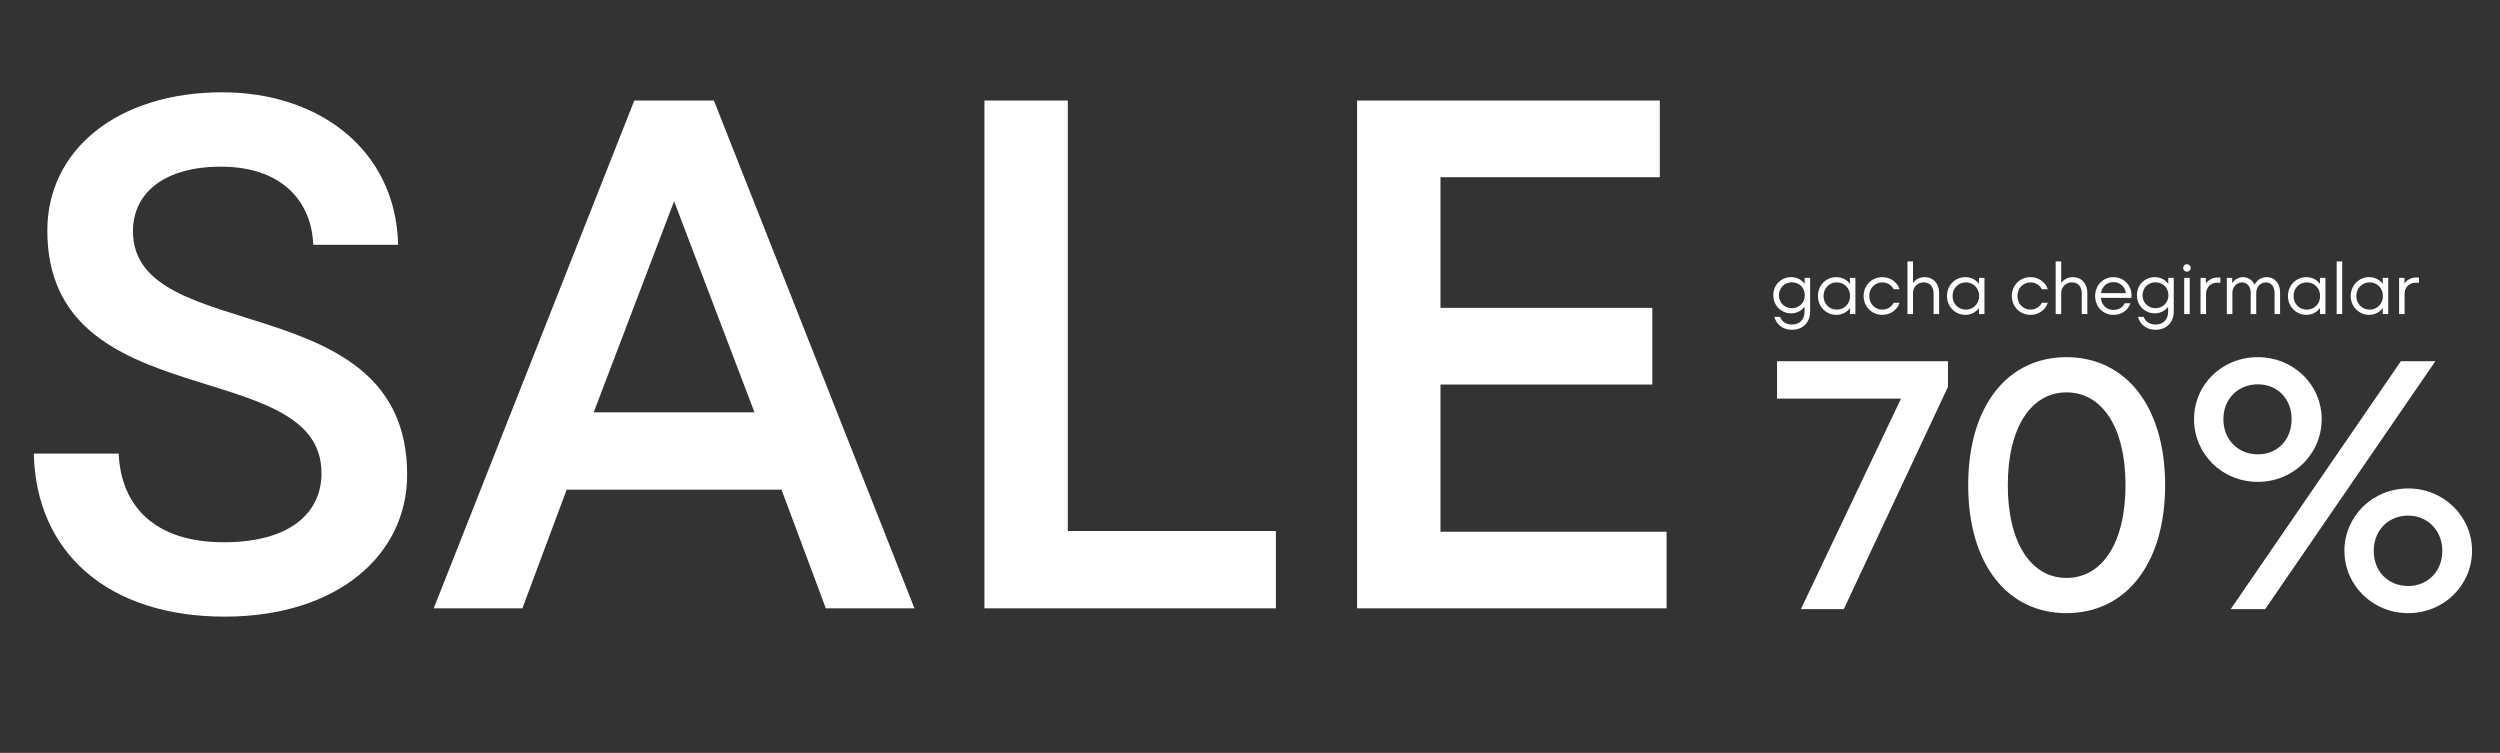 <?xml version="1.0" encoding="UTF-8"?> <svg xmlns="http://www.w3.org/2000/svg" width="1315" height="396" viewBox="0 0 1315 396" fill="none"><rect x="0" y="0" width="1315" height="396" fill="#333333" stroke="none"/><path d="M118.142 324.346C56.898 324.346 18.966 290.761 17.78 238.605H62.429C63.615 265.868 81 285.229 117.747 285.229C152.517 285.229 169.113 269.819 169.113 248.878C169.113 186.053 24.893 220.034 24.893 121.253C24.893 78.975 61.639 48.551 116.956 48.551C167.532 48.551 208.23 78.58 209.415 128.761H164.766C163.976 106.634 148.961 87.668 116.166 87.668C86.927 87.668 69.937 101.102 69.937 121.648C69.937 182.892 214.157 149.702 214.157 249.668C214.157 291.946 177.41 324.346 118.142 324.346ZM481.016 320H434.391L411.079 257.571H298.074L274.762 320H228.137L333.635 52.897H375.518L481.016 320ZM396.855 216.873L354.577 105.843L312.298 216.873H396.855ZM671.122 320H517.815V52.897H561.673V279.302H671.122V320ZM757.691 202.253V279.697H876.623V320H713.833V52.897H873.067V93.2H757.691V161.951H869.116V202.253H757.691Z" fill="white"></path><path d="M934.729 209.668V189.992L1024.62 189.992V203.495L969.838 320.394H947.268L999.93 209.668H934.729ZM1086.97 322.516C1056.1 322.516 1035.27 297.053 1035.27 255.193C1035.27 213.333 1056.1 187.87 1086.97 187.87C1117.83 187.87 1138.86 213.333 1138.86 255.193C1138.86 297.053 1117.83 322.516 1086.97 322.516ZM1086.97 303.997C1105.68 303.997 1118.02 285.671 1118.02 255.193C1118.02 224.714 1105.68 206.388 1086.97 206.388C1068.45 206.388 1056.1 224.714 1056.1 255.193C1056.1 285.671 1068.45 303.997 1086.97 303.997ZM1187.63 253.457C1168.73 253.457 1154.07 238.796 1154.07 220.47C1154.07 202.338 1168.73 187.87 1187.63 187.87C1206.34 187.87 1221.2 202.338 1221.2 220.47C1221.2 238.796 1206.34 253.457 1187.63 253.457ZM1191.49 320.394H1173.36L1262.87 189.992H1281L1191.49 320.394ZM1187.63 238.989C1197.86 238.989 1205.38 231.466 1205.38 220.47C1205.38 209.668 1197.86 202.145 1187.63 202.145C1177.41 202.145 1169.5 209.668 1169.5 220.47C1169.5 231.466 1177.41 238.989 1187.63 238.989ZM1266.72 322.516C1248.01 322.516 1233.16 307.855 1233.16 289.722C1233.16 271.589 1248.01 256.929 1266.72 256.929C1285.43 256.929 1300.29 271.589 1300.29 289.722C1300.29 307.855 1285.43 322.516 1266.72 322.516ZM1266.72 308.241C1276.75 308.241 1284.66 300.718 1284.66 289.722C1284.66 278.92 1276.75 271.204 1266.72 271.204C1256.31 271.204 1248.59 278.92 1248.59 289.722C1248.59 300.718 1256.31 308.241 1266.72 308.241Z" fill="white"></path><path d="M949.261 149.362V146.175H952.129V163.9C952.129 169.437 948.424 173.46 942.529 173.46C937.829 173.46 934.404 170.751 933.328 166.689H936.316C937.072 168.76 939.064 170.712 942.529 170.712C946.712 170.712 949.181 167.963 949.181 164.06V161.311C947.668 163.383 945.198 164.817 942.171 164.817C937.072 164.817 932.771 160.873 932.771 155.297C932.771 149.681 937.033 145.777 942.171 145.777C945.198 145.777 947.668 147.131 949.261 149.362ZM942.49 162.108C946.393 162.108 949.341 159.2 949.341 155.297C949.341 151.393 946.393 148.486 942.49 148.486C938.666 148.486 935.718 151.393 935.718 155.297C935.718 159.2 938.666 162.108 942.49 162.108ZM973.074 149.362V146.175H975.942V165.215H973.074V162.028C971.481 164.219 968.931 165.613 965.864 165.613C960.646 165.613 956.225 161.391 956.225 155.695C956.225 149.959 960.646 145.777 965.864 145.777C968.931 145.777 971.481 147.131 973.074 149.362ZM966.143 162.865C970.086 162.865 973.153 159.838 973.153 155.695C973.153 151.553 970.086 148.526 966.143 148.526C962.24 148.526 959.173 151.553 959.173 155.695C959.173 159.838 962.24 162.865 966.143 162.865ZM990.062 165.613C984.685 165.613 980.264 161.391 980.264 155.695C980.264 149.959 984.685 145.777 990.062 145.777C994.085 145.777 997.79 148.087 999.184 152.11H996.077C994.882 149.8 992.532 148.526 990.062 148.526C986.278 148.526 983.211 151.553 983.211 155.695C983.211 159.838 986.278 162.865 990.062 162.865C992.532 162.865 994.882 161.59 996.077 159.28H999.184C997.79 163.343 994.085 165.613 990.062 165.613ZM1012.37 145.777C1016.99 145.777 1019.98 149.282 1019.98 153.982V165.215H1017.07V154.341C1017.07 151.075 1015.4 148.526 1011.81 148.526C1008.63 148.526 1006.24 150.995 1006.24 154.142V165.215H1003.33V137.492H1006.24V148.844C1007.67 146.892 1009.86 145.777 1012.37 145.777ZM1040.95 149.362V146.175H1043.82V165.215H1040.95V162.028C1039.36 164.219 1036.81 165.613 1033.74 165.613C1028.52 165.613 1024.1 161.391 1024.1 155.695C1024.1 149.959 1028.52 145.777 1033.74 145.777C1036.81 145.777 1039.36 147.131 1040.95 149.362ZM1034.02 162.865C1037.96 162.865 1041.03 159.838 1041.03 155.695C1041.03 151.553 1037.96 148.526 1034.02 148.526C1030.12 148.526 1027.05 151.553 1027.05 155.695C1027.05 159.838 1030.12 162.865 1034.02 162.865ZM1068.01 165.613C1062.64 165.613 1058.22 161.391 1058.22 155.695C1058.22 149.959 1062.64 145.777 1068.01 145.777C1072.04 145.777 1075.74 148.087 1077.14 152.11H1074.03C1072.83 149.8 1070.48 148.526 1068.01 148.526C1064.23 148.526 1061.16 151.553 1061.16 155.695C1061.16 159.838 1064.23 162.865 1068.01 162.865C1070.48 162.865 1072.83 161.59 1074.03 159.28H1077.14C1075.74 163.343 1072.04 165.613 1068.01 165.613ZM1090.32 145.777C1094.94 145.777 1097.93 149.282 1097.93 153.982V165.215H1095.02V154.341C1095.02 151.075 1093.35 148.526 1089.76 148.526C1086.58 148.526 1084.19 150.995 1084.19 154.142V165.215H1081.28V137.492H1084.19V148.844C1085.62 146.892 1087.81 145.777 1090.32 145.777ZM1111.65 145.777C1117.47 145.777 1121.93 150.716 1121.09 156.691H1105.04C1105.44 160.555 1108.07 163.024 1111.65 163.024C1114.52 163.024 1116.55 161.63 1117.63 159.519H1120.65C1119.14 163.343 1115.95 165.613 1111.61 165.613C1106.31 165.613 1102.05 161.431 1102.05 155.695C1102.05 149.959 1106.31 145.777 1111.65 145.777ZM1111.65 148.406C1108.23 148.406 1105.68 150.637 1105.12 154.182H1118.18C1117.87 150.995 1115.36 148.406 1111.65 148.406ZM1140.52 149.362V146.175H1143.39V163.9C1143.39 169.437 1139.68 173.46 1133.79 173.46C1129.09 173.46 1125.66 170.751 1124.59 166.689H1127.58C1128.33 168.76 1130.32 170.712 1133.79 170.712C1137.97 170.712 1140.44 167.963 1140.44 164.06V161.311C1138.93 163.383 1136.46 164.817 1133.43 164.817C1128.33 164.817 1124.03 160.873 1124.03 155.297C1124.03 149.681 1128.29 145.777 1133.43 145.777C1136.46 145.777 1138.93 147.131 1140.52 149.362ZM1133.75 162.108C1137.65 162.108 1140.6 159.2 1140.6 155.297C1140.6 151.393 1137.65 148.486 1133.75 148.486C1129.93 148.486 1126.98 151.393 1126.98 155.297C1126.98 159.2 1129.93 162.108 1133.75 162.108ZM1150.31 142.909C1149.24 142.909 1148.36 142.033 1148.36 140.918C1148.36 139.842 1149.24 138.966 1150.31 138.966C1151.39 138.966 1152.31 139.842 1152.31 140.918C1152.31 142.033 1151.39 142.909 1150.31 142.909ZM1151.79 165.215H1148.88V146.175H1151.79V165.215ZM1166.36 145.976H1167.91V148.725H1165.92C1162.89 148.725 1160.38 151.234 1160.38 154.421V165.215H1157.48V146.175H1160.3V149.083C1161.74 147.092 1163.93 145.976 1166.36 145.976ZM1192.31 145.777C1196.62 145.777 1199.33 149.242 1199.33 153.783V165.215H1196.42V153.982C1196.42 150.915 1194.7 148.526 1191.76 148.526C1189.05 148.526 1186.78 150.915 1186.78 153.982V165.215L1183.87 165.215V153.982C1183.87 151.035 1182.24 148.526 1179.21 148.526C1176.5 148.526 1174.23 150.955 1174.23 153.982V165.215H1171.32V146.175H1174.11V148.964C1175.43 146.972 1177.46 145.777 1179.77 145.777C1182.6 145.777 1184.83 147.41 1185.9 149.8C1187.22 147.171 1189.57 145.777 1192.31 145.777ZM1220.31 149.362V146.175H1223.18V165.215H1220.31V162.028C1218.71 164.219 1216.17 165.613 1213.1 165.613C1207.88 165.613 1203.46 161.391 1203.46 155.695C1203.46 149.959 1207.88 145.777 1213.1 145.777C1216.17 145.777 1218.71 147.131 1220.31 149.362ZM1213.38 162.865C1217.32 162.865 1220.39 159.838 1220.39 155.695C1220.39 151.553 1217.32 148.526 1213.38 148.526C1209.47 148.526 1206.41 151.553 1206.41 155.695C1206.41 159.838 1209.47 162.865 1213.38 162.865ZM1232 165.215H1229.09V137.492H1232V165.215ZM1253.33 149.362V146.175H1256.2V165.215H1253.33V162.028C1251.74 164.219 1249.19 165.613 1246.12 165.613C1240.91 165.613 1236.48 161.391 1236.48 155.695C1236.48 149.959 1240.91 145.777 1246.12 145.777C1249.19 145.777 1251.74 147.131 1253.33 149.362ZM1246.4 162.865C1250.35 162.865 1253.41 159.838 1253.41 155.695C1253.41 151.553 1250.35 148.526 1246.4 148.526C1242.5 148.526 1239.43 151.553 1239.43 155.695C1239.43 159.838 1242.5 162.865 1246.4 162.865ZM1270.8 145.976H1272.35V148.725H1270.36C1267.33 148.725 1264.82 151.234 1264.82 154.421V165.215H1261.92V146.175H1264.74V149.083C1266.18 147.092 1268.37 145.976 1270.8 145.976Z" fill="white"></path></svg> 